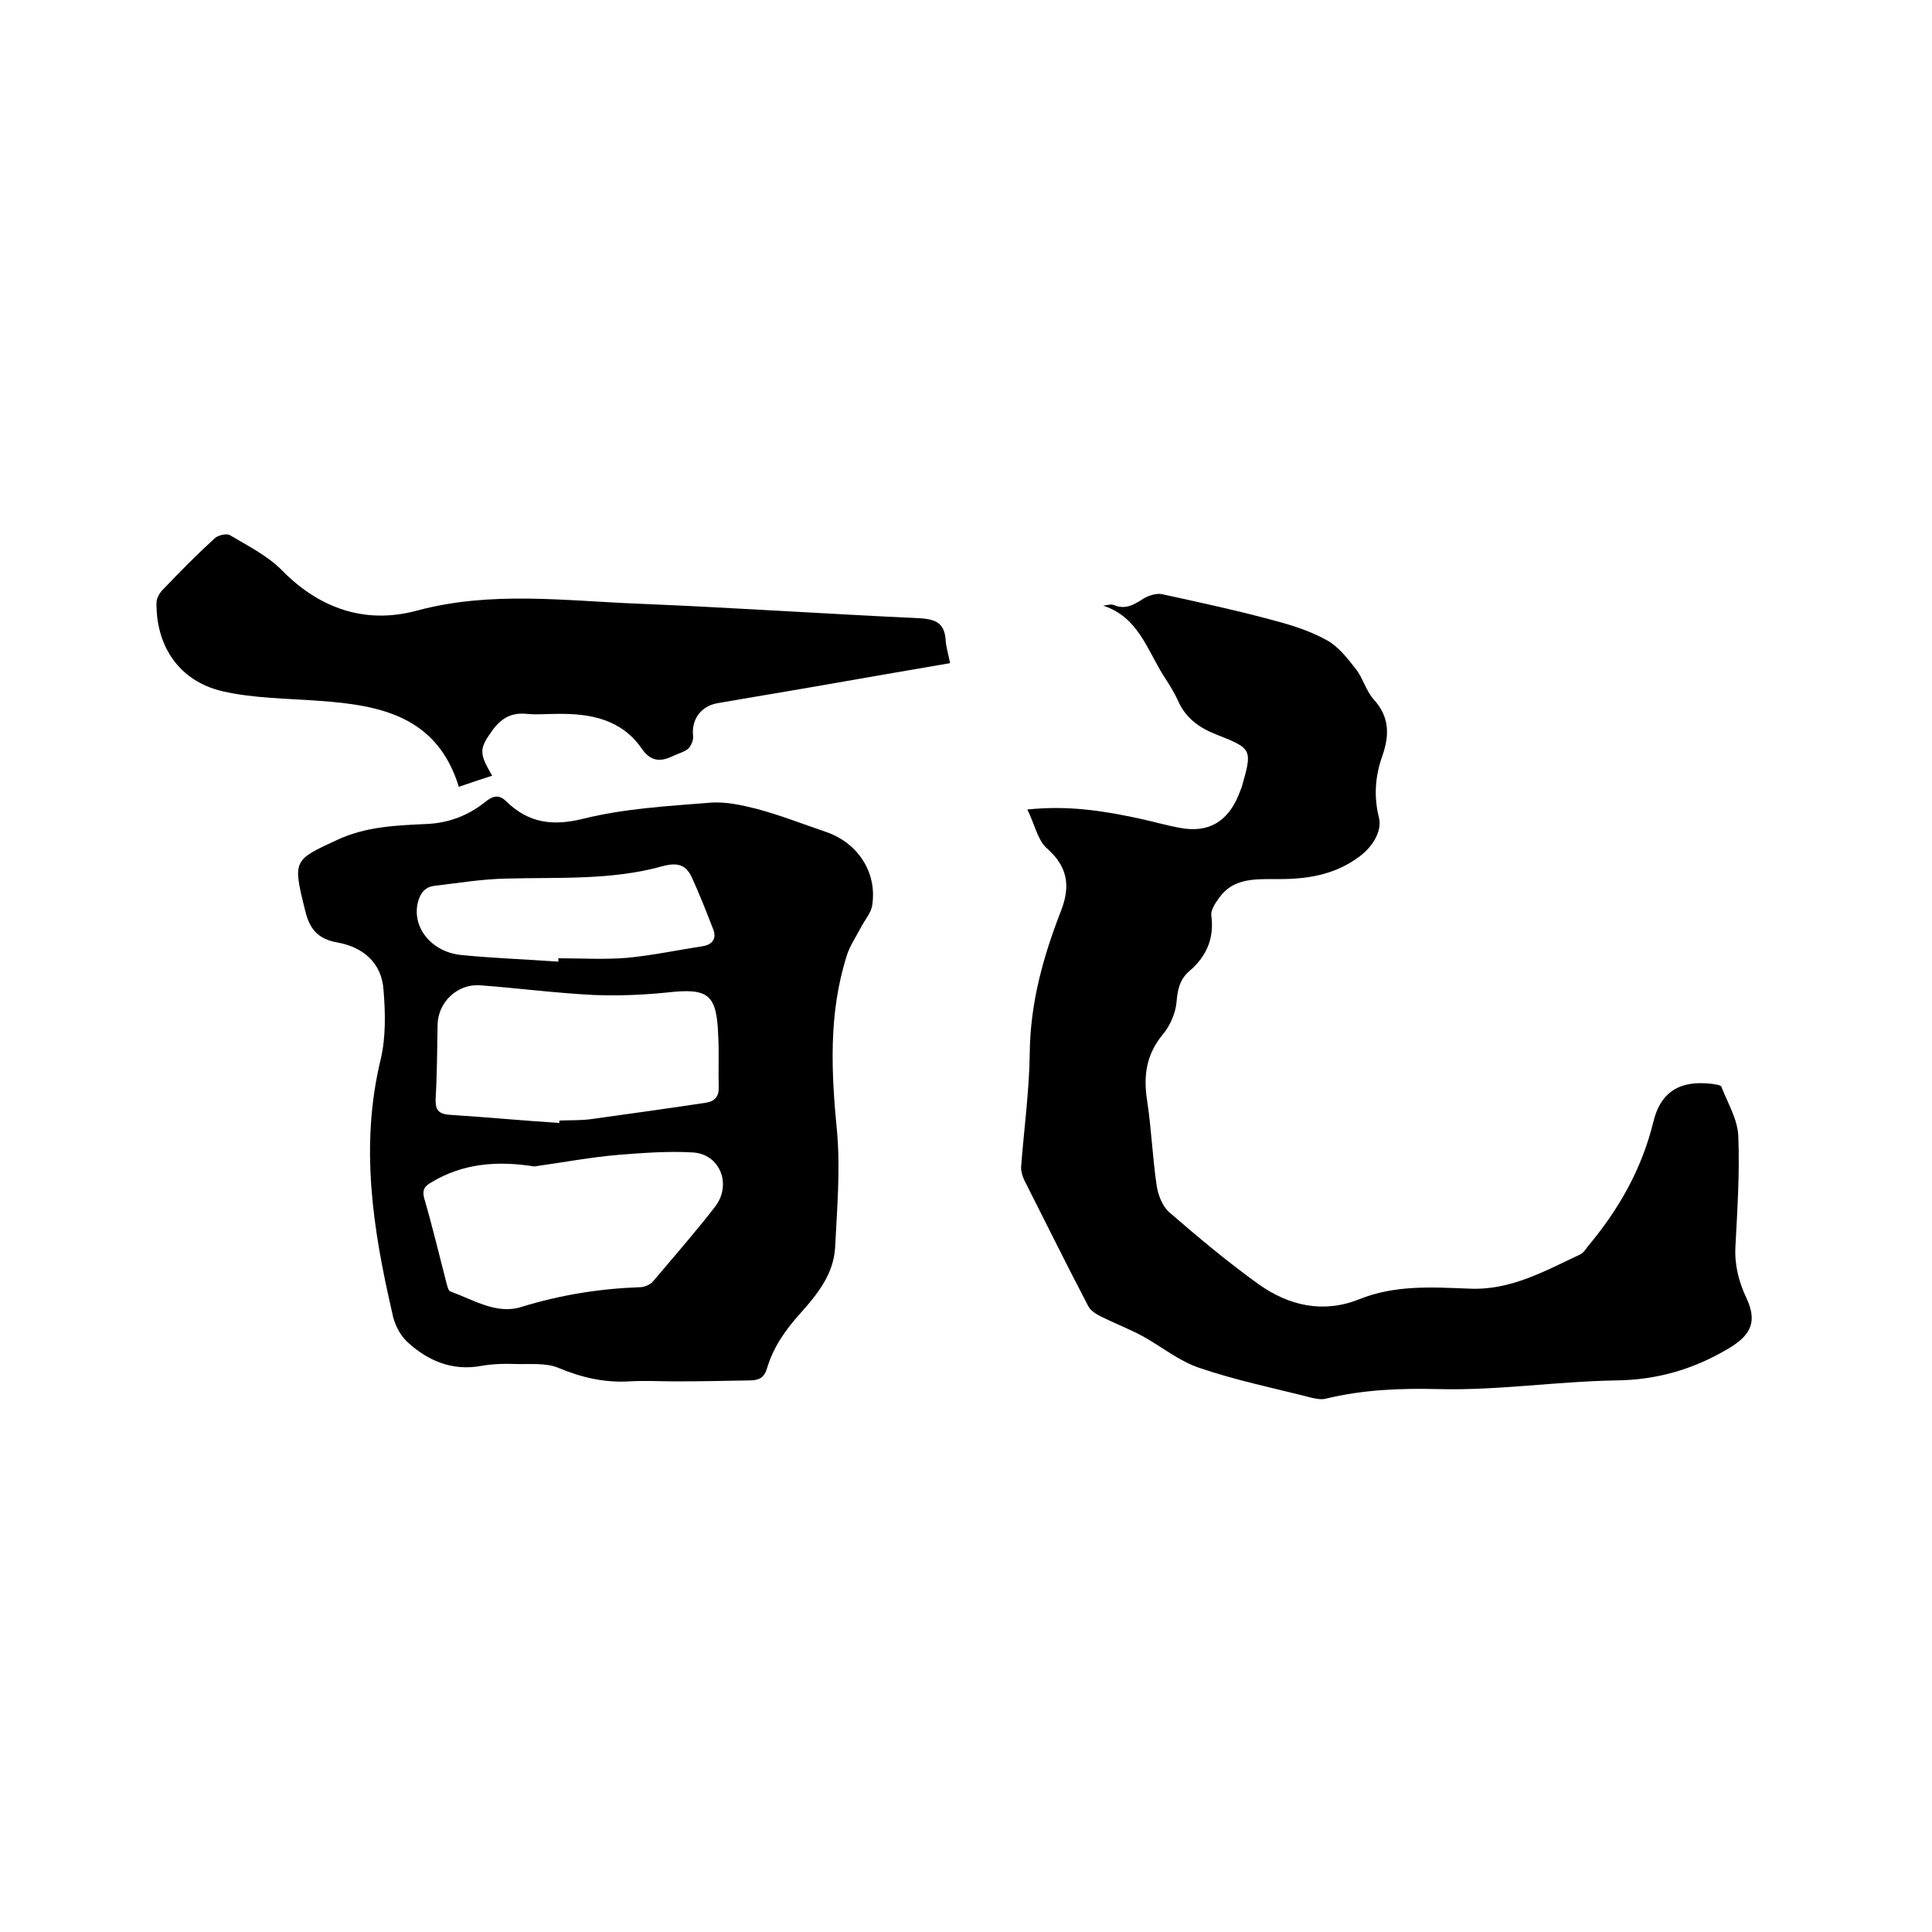 <svg enable-background="new 0 0 400 400" viewBox="0 0 400 400" xmlns="http://www.w3.org/2000/svg"><path d="m212.7 167.6c8.6-.9 15.9.3 23.3 1.9 2.8.6 5.5 1.4 8.3 1.9 5.8 1.1 9.8-1.2 12.1-6.7.2-.6.5-1.2.7-1.8 2.2-7.7 2.2-7.9-5.2-10.8-3.6-1.4-6.4-3.4-8-7-.8-1.8-1.9-3.5-3-5.2-3.4-5.4-5.3-12.2-12.5-14.5.8-.1 1.7-.4 2.3-.1 2.4 1 4.2-.2 6.1-1.4 1-.6 2.6-1.1 3.7-.9 7.8 1.7 15.7 3.4 23.4 5.5 3.8 1 7.5 2.2 10.9 4.1 2.3 1.3 4.2 3.7 5.9 5.9 1.5 1.9 2.1 4.5 3.7 6.3 3.3 3.6 3.3 7.4 1.8 11.7-1.5 4.2-1.8 8.4-.7 12.8.7 2.8-1.4 6.1-4 8-5.3 4-11.3 4.8-17.7 4.7-4.2 0-8.6-.1-11.4 3.9-.8 1.1-1.8 2.6-1.6 3.7.6 4.7-1 8.4-4.5 11.4-2 1.7-2.5 3.8-2.7 6.4-.2 2.3-1.3 4.9-2.8 6.7-3.5 4.2-4.1 8.6-3.3 13.8.9 5.8 1.1 11.8 2 17.7.3 1.9 1.2 4.2 2.6 5.4 6 5.2 12.1 10.3 18.5 14.9 6.2 4.4 13.3 6.1 20.8 3.1 7.4-3 15.1-2.5 22.8-2.2 8.6.4 15.7-3.7 23-7.1.6-.3 1.1-1 1.5-1.6 6.4-7.6 11.2-16 13.6-25.8 1.5-6.3 5.6-8.7 12.1-7.9.7.1 1.8.2 2 .6 1.3 3.4 3.4 6.8 3.5 10.3.3 7.6-.2 15.2-.6 22.8-.2 3.8.7 7.3 2.3 10.7 2.2 4.7 1 7.5-3.4 10.2-7.3 4.4-14.9 6.7-23.6 6.8-12.2.2-24.5 2.1-36.7 1.8-8-.2-15.7.1-23.5 2-.9.2-1.9 0-2.8-.2-7.8-2-15.7-3.6-23.3-6.2-4.2-1.4-7.8-4.4-11.8-6.6-2.8-1.5-5.7-2.6-8.5-4-1-.5-2.2-1.2-2.7-2.2-4.5-8.6-8.8-17.3-13.2-26-.4-.8-.7-1.8-.7-2.7.6-7.9 1.7-15.8 1.8-23.7.1-10.4 2.8-20 6.5-29.5 2-5.2 1.3-9.2-3.1-13-1.8-1.7-2.4-4.9-3.9-7.9z"/><path d="m139.8 286c-3.2 0-6.4-.2-9.5 0-5.2.3-9.9-.8-14.7-2.8-2.6-1.1-6-.7-9-.8-2.3-.1-4.7 0-7 .4-6 1.1-11.1-1.1-15.3-5-1.6-1.5-2.7-3.8-3.1-6-4-17.3-6.7-34.6-2.4-52.4 1.1-4.6 1-9.7.6-14.5-.4-5.7-4.4-8.9-9.7-9.8-3.8-.7-5.5-2.7-6.4-6.1-.1-.4-.2-.8-.3-1.2-2.4-9.7-2.1-9.8 6.8-13.9 6-2.8 12.2-3 18.5-3.3 4.7-.2 8.7-1.8 12.2-4.6 1.5-1.2 2.8-1.6 4.3-.1 4.6 4.5 9.6 5.2 16 3.6 8.5-2.1 17.3-2.6 26.1-3.3 3.3-.3 6.7.5 9.9 1.3 4.8 1.3 9.4 3.1 14.1 4.7 6.6 2.2 10.7 8.3 9.7 15.1-.2 1.7-1.6 3.2-2.4 4.8-1 1.9-2.3 3.8-2.9 5.8-3.8 12-3.2 24.1-2 36.4.7 7.9 0 16-.4 24-.3 5.4-3.6 9.6-7.1 13.5-3.1 3.4-5.7 7.1-7 11.5-.6 2-1.7 2.5-3.7 2.5-5.1.1-10.2.2-15.3.2zm-29.2-44.5c-7.5-1.2-14.7-.7-21.3 3.3-1.4.8-1.9 1.5-1.5 3.2 1.7 5.8 3.1 11.7 4.6 17.5.2.7.4 1.8.9 1.9 4.7 1.7 9.5 4.8 14.6 3.2 8.1-2.5 16.2-3.8 24.6-4.1.9 0 2.1-.5 2.7-1.2 4.3-5.1 8.7-10.1 12.8-15.4 3.6-4.6 1.1-11-4.6-11.3-5.1-.3-10.3.1-15.4.5-5.8.5-11.6 1.6-17.4 2.4zm5.2-9c0-.2 0-.3 0-.5 2.2-.1 4.5 0 6.6-.3 7.9-1.1 15.9-2.2 23.8-3.4 1.8-.3 2.7-1.3 2.6-3.3-.1-3.5.1-7-.1-10.5-.3-8.7-2-10-10.7-9-5 .5-10.1.7-15.1.5-7.8-.4-15.6-1.4-23.4-2-4.8-.4-8.8 3.5-8.9 8.1-.1 5.1-.1 10.2-.4 15.2-.1 2.2.3 3.3 2.8 3.5 7.7.5 15.2 1.2 22.8 1.7zm-.2-33.4c0-.2 0-.5 0-.7 4.8 0 9.5.3 14.3-.1 5.2-.5 10.4-1.6 15.6-2.4 1.9-.3 2.9-1.5 2.2-3.4-1.4-3.6-2.8-7.2-4.4-10.7-1.2-2.7-2.9-3.3-6-2.5-10.6 3-21.6 2.3-32.5 2.6-4.9.1-9.9.9-14.8 1.5-2 .2-3 1.5-3.5 3.5-1.2 5 2.7 10.1 8.8 10.8 6.8.7 13.5.9 20.3 1.4z"/><path d="m101.9 160.6c-2.5.8-4.6 1.5-6.9 2.3-4.5-14.6-16.2-16.9-28.9-17.8-6.7-.5-13.6-.5-20.1-2-8.9-2.1-13.7-9.3-13.6-18.3 0-.9.6-2 1.3-2.7 3.5-3.7 7.1-7.3 10.8-10.7.7-.6 2.4-1 3.1-.6 3.7 2.2 7.7 4.2 10.7 7.2 7.9 8.1 17.5 11.3 28.1 8.4 15.3-4.1 30.6-2 46-1.4 19.3.8 38.6 2.1 58 3 3.5.2 5.2 1.1 5.4 4.7.1 1.4.6 2.9.9 4.6-8.8 1.5-17.4 3-26 4.5-7.4 1.3-14.8 2.5-22.2 3.8-3.4.6-5.4 3.4-5 6.8.1.8-.4 2-1 2.6-.8.7-2.1 1-3.1 1.5-2.7 1.3-4.7 1.2-6.6-1.6-4.2-6-10.6-7.2-17.4-7.1-2.1 0-4.3.2-6.3 0-3-.3-5.1.7-7 3.2-2.8 3.9-3.1 4.7-.2 9.6z"/></svg>